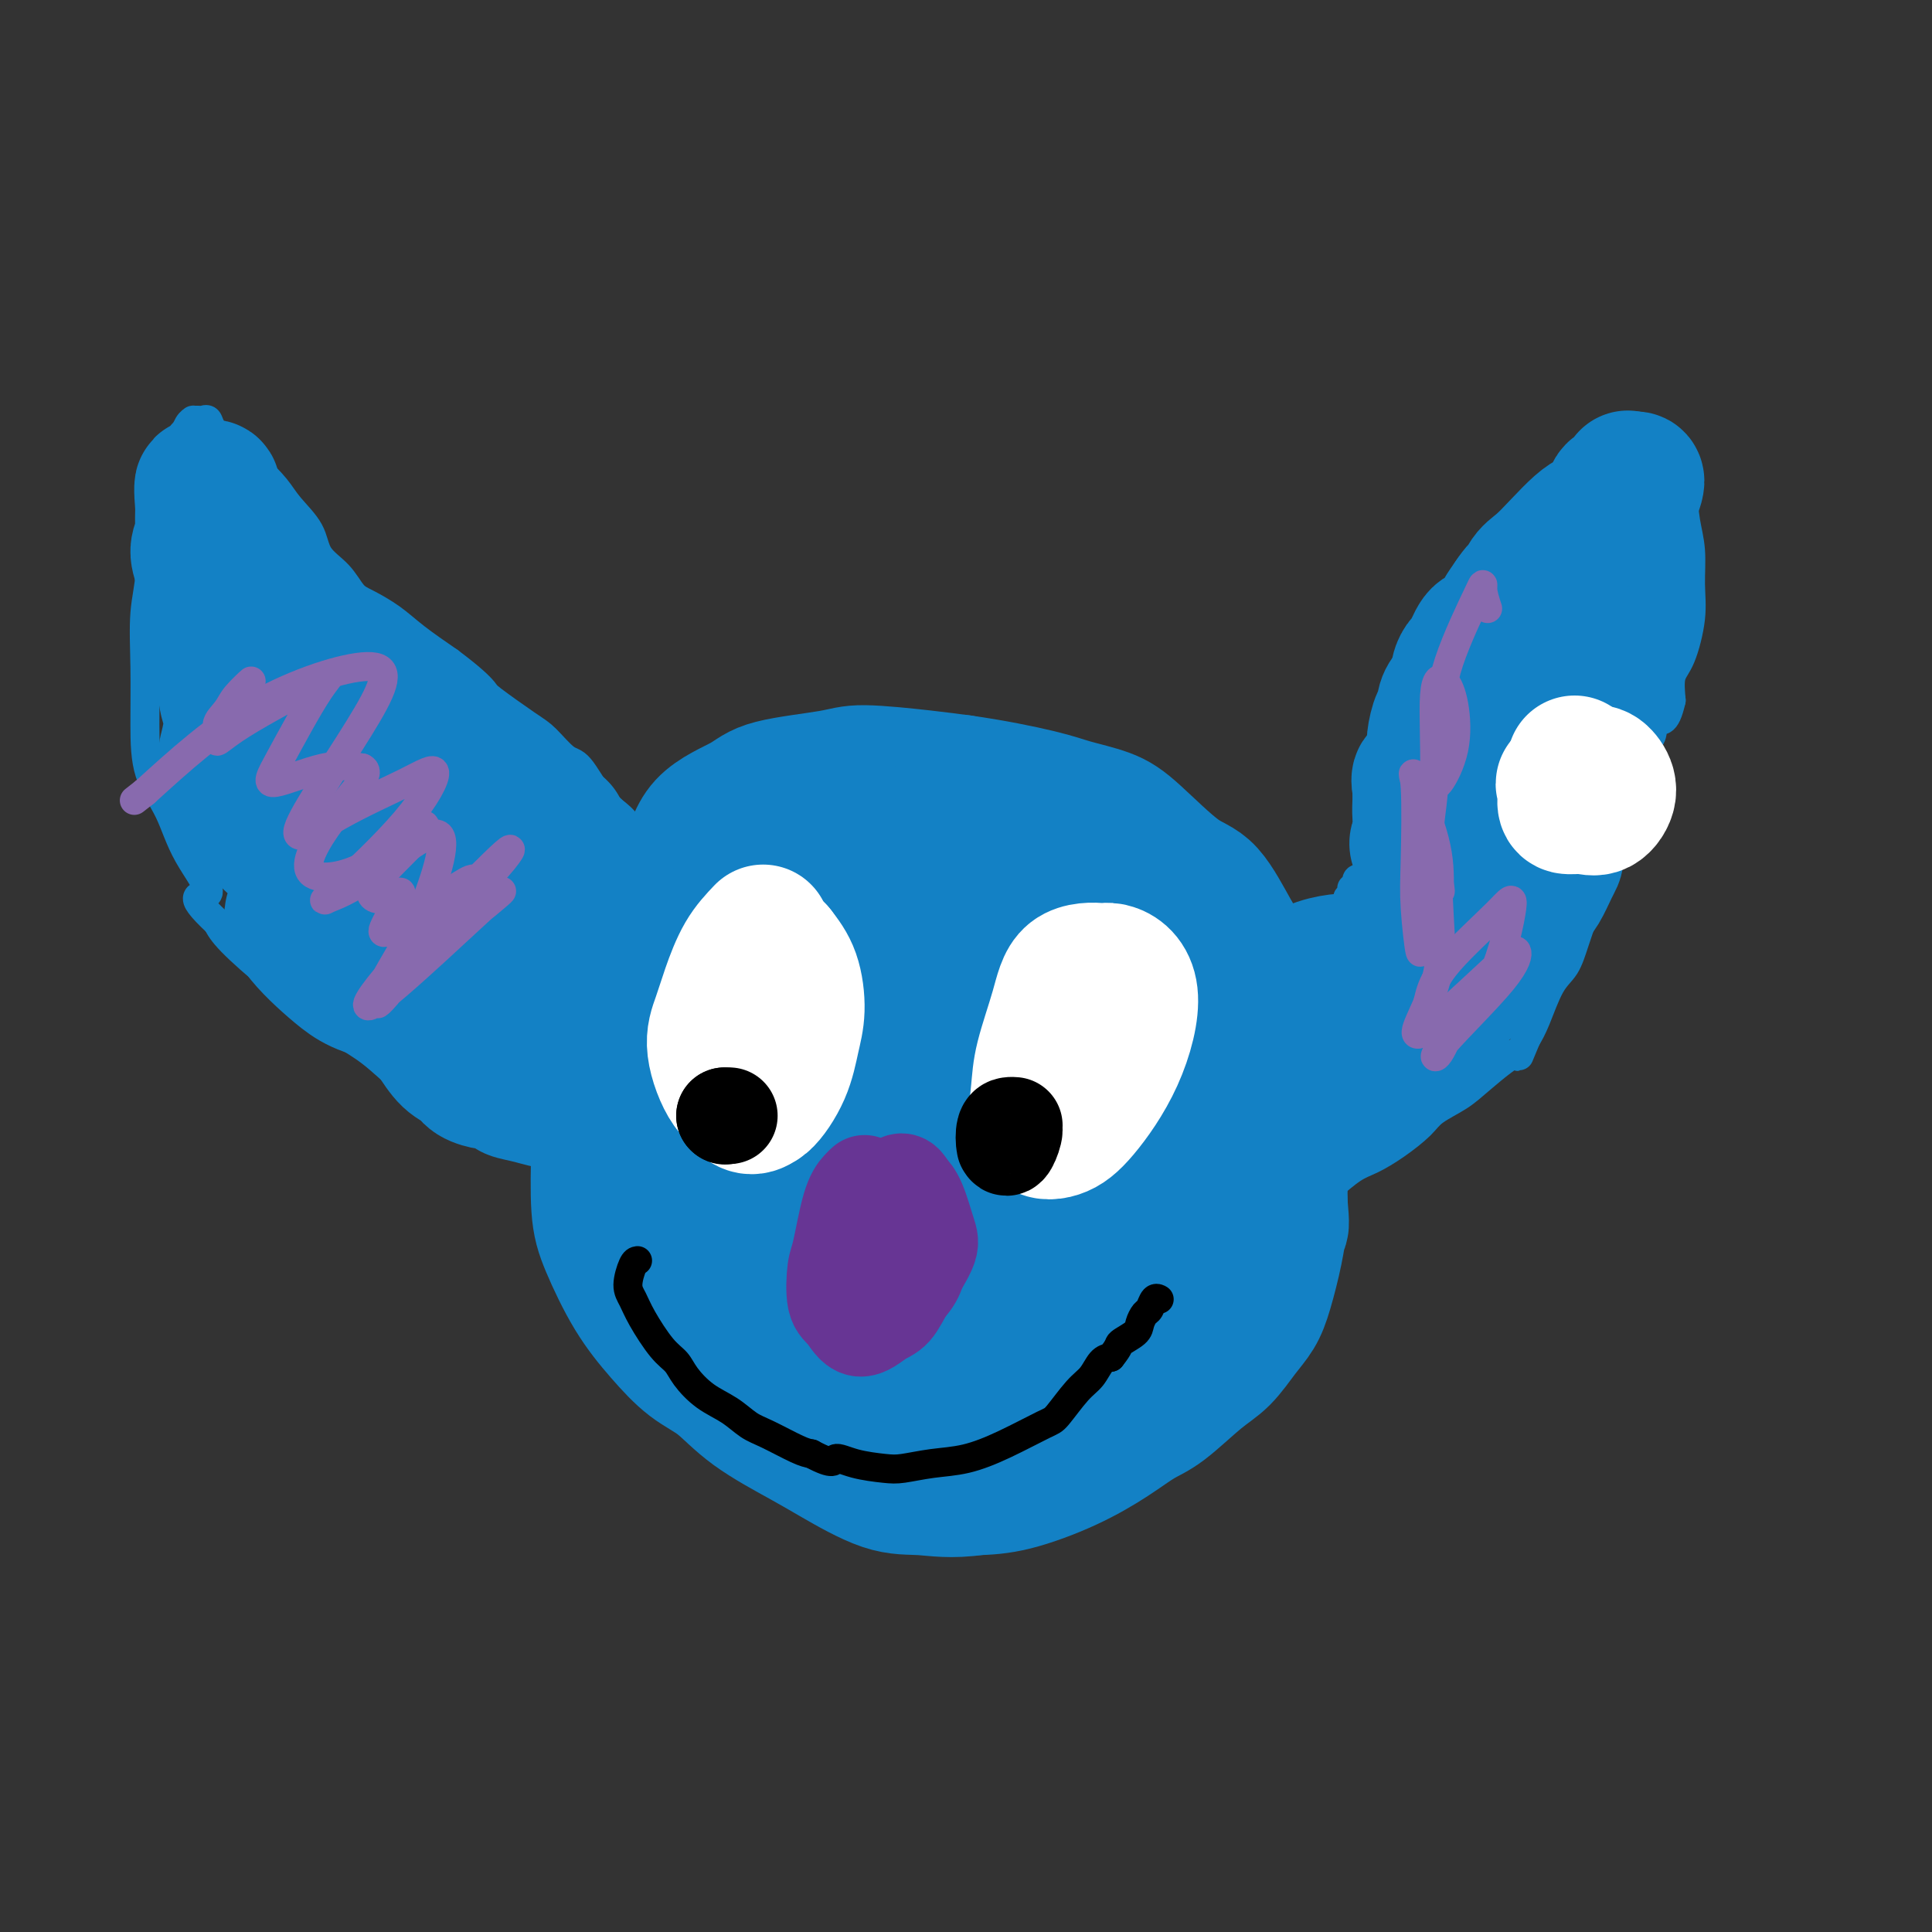<svg viewBox='0 0 400 400' version='1.1' xmlns='http://www.w3.org/2000/svg' xmlns:xlink='http://www.w3.org/1999/xlink'><rect x="0" y="0" width="400" height="400" fill="#333333" stroke="none"/><g fill='none' stroke='#673594' stroke-width='6' stroke-linecap='round' stroke-linejoin='round'><path d='M190,211c-0.441,0.004 -0.882,0.009 -1,0c-0.118,-0.009 0.087,-0.031 0,0c-0.087,0.031 -0.467,0.114 -1,0c-0.533,-0.114 -1.220,-0.427 -2,0c-0.780,0.427 -1.655,1.594 -3,3c-1.345,1.406 -3.162,3.052 -5,5c-1.838,1.948 -3.698,4.199 -5,6c-1.302,1.801 -2.045,3.152 -3,5c-0.955,1.848 -2.120,4.194 -2,6c0.120,1.806 1.527,3.072 3,5c1.473,1.928 3.012,4.519 4,6c0.988,1.481 1.425,1.852 3,2c1.575,0.148 4.287,0.074 7,0'/><path d='M185,249c3.900,-0.757 8.648,-3.649 11,-5c2.352,-1.351 2.306,-1.162 3,-2c0.694,-0.838 2.127,-2.702 4,-5c1.873,-2.298 4.186,-5.031 5,-8c0.814,-2.969 0.130,-6.176 0,-8c-0.130,-1.824 0.293,-2.266 0,-4c-0.293,-1.734 -1.303,-4.761 -2,-6c-0.697,-1.239 -1.082,-0.690 -2,-1c-0.918,-0.310 -2.370,-1.478 -3,-2c-0.630,-0.522 -0.437,-0.398 -2,0c-1.563,0.398 -4.882,1.069 -8,2c-3.118,0.931 -6.034,2.123 -8,3c-1.966,0.877 -2.983,1.438 -4,2'/><path d='M179,215c-4.630,2.424 -5.204,4.986 -6,8c-0.796,3.014 -1.815,6.482 -2,9c-0.185,2.518 0.463,4.087 2,5c1.537,0.913 3.964,1.171 7,0c3.036,-1.171 6.680,-3.769 9,-6c2.320,-2.231 3.317,-4.093 4,-6c0.683,-1.907 1.053,-3.860 1,-6c-0.053,-2.140 -0.528,-4.469 -3,-3c-2.472,1.469 -6.941,6.734 -9,10c-2.059,3.266 -1.708,4.533 -2,6c-0.292,1.467 -1.226,3.133 -1,4c0.226,0.867 1.613,0.933 3,1'/><path d='M182,237c2.285,-0.556 6.498,-2.446 9,-5c2.502,-2.554 3.293,-5.771 4,-7c0.707,-1.229 1.329,-0.471 0,-1c-1.329,-0.529 -4.611,-2.345 -7,-2c-2.389,0.345 -3.886,2.852 -5,5c-1.114,2.148 -1.844,3.939 -2,6c-0.156,2.061 0.263,4.394 1,6c0.737,1.606 1.790,2.487 4,2c2.210,-0.487 5.575,-2.341 8,-4c2.425,-1.659 3.909,-3.124 5,-5c1.091,-1.876 1.787,-4.163 2,-7c0.213,-2.837 -0.058,-6.225 -3,-6c-2.942,0.225 -8.555,4.064 -12,8c-3.445,3.936 -4.723,7.968 -6,12'/><path d='M180,239c-1.344,3.654 -1.704,6.790 0,6c1.704,-0.790 5.472,-5.507 8,-8c2.528,-2.493 3.816,-2.764 5,-5c1.184,-2.236 2.262,-6.438 2,-9c-0.262,-2.562 -1.866,-3.485 -4,-3c-2.134,0.485 -4.799,2.378 -7,4c-2.201,1.622 -3.940,2.972 -5,6c-1.060,3.028 -1.443,7.734 0,10c1.443,2.266 4.713,2.093 7,1c2.287,-1.093 3.592,-3.108 5,-5c1.408,-1.892 2.917,-3.663 4,-7c1.083,-3.337 1.738,-8.239 0,-10c-1.738,-1.761 -5.869,-0.380 -10,1'/><path d='M185,220c-2.852,1.214 -4.983,3.748 -7,7c-2.017,3.252 -3.921,7.221 -3,10c0.921,2.779 4.666,4.369 8,4c3.334,-0.369 6.258,-2.695 8,-4c1.742,-1.305 2.301,-1.588 4,-5c1.699,-3.412 4.536,-9.952 4,-13c-0.536,-3.048 -4.446,-2.603 -8,0c-3.554,2.603 -6.751,7.363 -9,12c-2.249,4.637 -3.551,9.150 -2,11c1.551,1.850 5.956,1.037 9,-1c3.044,-2.037 4.727,-5.296 6,-9c1.273,-3.704 2.137,-7.852 3,-12'/><path d='M198,220c0.459,-4.205 -2.895,-4.216 -6,-2c-3.105,2.216 -5.961,6.659 -7,11c-1.039,4.341 -0.261,8.579 2,10c2.261,1.421 6.004,0.026 9,-3c2.996,-3.026 5.246,-7.683 6,-12c0.754,-4.317 0.011,-8.292 -1,-10c-1.011,-1.708 -2.291,-1.147 -4,-1c-1.709,0.147 -3.847,-0.118 -6,3c-2.153,3.118 -4.319,9.619 -5,13c-0.681,3.381 0.124,3.641 2,4c1.876,0.359 4.822,0.817 7,0c2.178,-0.817 3.589,-2.908 5,-5'/><path d='M200,228c1.370,-3.176 2.294,-8.616 2,-11c-0.294,-2.384 -1.805,-1.711 -4,0c-2.195,1.711 -5.073,4.458 -7,7c-1.927,2.542 -2.903,4.877 -3,6c-0.097,1.123 0.687,1.035 1,1c0.313,-0.035 0.157,-0.018 0,0'/></g>
<g fill='none' stroke='#1381C5' stroke-width='6' stroke-linecap='round' stroke-linejoin='round'><path d='M153,175c0.596,-0.259 1.192,-0.517 2,-1c0.808,-0.483 1.828,-1.190 3,-2c1.172,-0.810 2.496,-1.725 4,-3c1.504,-1.275 3.187,-2.912 6,-4c2.813,-1.088 6.755,-1.626 9,-2c2.245,-0.374 2.793,-0.583 5,-1c2.207,-0.417 6.072,-1.042 9,-1c2.928,0.042 4.920,0.752 7,1c2.080,0.248 4.248,0.036 7,1c2.752,0.964 6.087,3.106 8,4c1.913,0.894 2.404,0.541 4,1c1.596,0.459 4.298,1.729 7,3'/><path d='M224,171c5.581,1.612 3.033,0.642 3,1c-0.033,0.358 2.448,2.045 4,3c1.552,0.955 2.174,1.178 3,2c0.826,0.822 1.857,2.244 3,3c1.143,0.756 2.399,0.847 3,1c0.601,0.153 0.546,0.369 1,1c0.454,0.631 1.416,1.675 2,2c0.584,0.325 0.789,-0.071 1,0c0.211,0.071 0.427,0.610 1,1c0.573,0.390 1.504,0.630 2,1c0.496,0.370 0.557,0.869 1,1c0.443,0.131 1.270,-0.105 2,0c0.730,0.105 1.365,0.553 2,1'/><path d='M252,188c4.398,2.869 1.394,1.543 1,1c-0.394,-0.543 1.821,-0.303 3,0c1.179,0.303 1.322,0.669 2,1c0.678,0.331 1.892,0.626 3,1c1.108,0.374 2.110,0.825 3,1c0.890,0.175 1.667,0.072 3,0c1.333,-0.072 3.222,-0.113 4,0c0.778,0.113 0.446,0.381 1,0c0.554,-0.381 1.994,-1.411 3,-2c1.006,-0.589 1.579,-0.735 2,-1c0.421,-0.265 0.692,-0.647 1,-1c0.308,-0.353 0.654,-0.676 1,-1'/><path d='M279,187c1.178,-0.955 0.123,-0.844 0,-1c-0.123,-0.156 0.685,-0.581 1,-1c0.315,-0.419 0.136,-0.834 0,-1c-0.136,-0.166 -0.230,-0.083 0,0c0.230,0.083 0.783,0.166 1,0c0.217,-0.166 0.100,-0.581 0,-1c-0.100,-0.419 -0.181,-0.844 0,-1c0.181,-0.156 0.623,-0.045 1,0c0.377,0.045 0.688,0.022 1,0'/><path d='M283,182c0.578,-1.000 0.022,-1.000 0,-1c-0.022,0.000 0.489,0.000 1,0'/><path d='M284,181c0.166,-0.383 0.081,-0.842 0,-1c-0.081,-0.158 -0.158,-0.016 0,0c0.158,0.016 0.550,-0.094 1,-1c0.450,-0.906 0.958,-2.608 1,-4c0.042,-1.392 -0.383,-2.475 0,-4c0.383,-1.525 1.573,-3.493 2,-5c0.427,-1.507 0.089,-2.553 0,-4c-0.089,-1.447 0.069,-3.295 1,-5c0.931,-1.705 2.635,-3.267 4,-6c1.365,-2.733 2.390,-6.638 3,-9c0.610,-2.362 0.805,-3.181 1,-4'/><path d='M297,138c2.489,-7.047 2.210,-3.163 3,-4c0.790,-0.837 2.649,-6.395 4,-9c1.351,-2.605 2.193,-2.256 4,-4c1.807,-1.744 4.580,-5.579 6,-8c1.420,-2.421 1.487,-3.426 3,-5c1.513,-1.574 4.472,-3.717 7,-6c2.528,-2.283 4.625,-4.707 6,-6c1.375,-1.293 2.029,-1.457 3,-2c0.971,-0.543 2.260,-1.465 3,-2c0.740,-0.535 0.930,-0.682 1,-1c0.070,-0.318 0.020,-0.805 0,-1c-0.020,-0.195 -0.010,-0.097 0,0'/><path d='M337,90c3.521,-2.499 2.325,0.254 2,1c-0.325,0.746 0.221,-0.514 1,0c0.779,0.514 1.791,2.803 3,4c1.209,1.197 2.615,1.300 3,2c0.385,0.700 -0.251,1.995 0,3c0.251,1.005 1.389,1.721 2,3c0.611,1.279 0.694,3.123 1,5c0.306,1.877 0.835,3.789 1,6c0.165,2.211 -0.033,4.722 0,7c0.033,2.278 0.298,4.322 0,7c-0.298,2.678 -1.157,5.990 -2,8c-0.843,2.010 -1.669,2.717 -2,4c-0.331,1.283 -0.165,3.141 0,5'/><path d='M346,145c-1.250,5.536 -2.376,3.875 -3,4c-0.624,0.125 -0.745,2.036 -1,3c-0.255,0.964 -0.643,0.982 -1,1c-0.357,0.018 -0.684,0.037 -1,0c-0.316,-0.037 -0.621,-0.128 -1,0c-0.379,0.128 -0.831,0.476 -1,0c-0.169,-0.476 -0.056,-1.777 -1,-3c-0.944,-1.223 -2.947,-2.368 -4,-3c-1.053,-0.632 -1.158,-0.752 -2,-1c-0.842,-0.248 -2.421,-0.624 -4,-1'/><path d='M327,145c-2.318,-1.272 -2.113,-0.454 -3,0c-0.887,0.454 -2.864,0.542 -4,1c-1.136,0.458 -1.429,1.285 -2,2c-0.571,0.715 -1.419,1.319 -2,2c-0.581,0.681 -0.897,1.439 -1,3c-0.103,1.561 0.005,3.927 0,5c-0.005,1.073 -0.122,0.855 0,2c0.122,1.145 0.483,3.655 1,5c0.517,1.345 1.188,1.526 2,2c0.812,0.474 1.764,1.240 3,2c1.236,0.760 2.756,1.512 4,2c1.244,0.488 2.213,0.711 3,1c0.787,0.289 1.394,0.645 2,1'/><path d='M330,173c2.549,1.457 1.921,1.098 2,1c0.079,-0.098 0.866,0.065 1,1c0.134,0.935 -0.386,2.641 -1,4c-0.614,1.359 -1.322,2.369 -2,4c-0.678,1.631 -1.326,3.882 -2,6c-0.674,2.118 -1.374,4.103 -2,6c-0.626,1.897 -1.178,3.704 -2,5c-0.822,1.296 -1.914,2.080 -3,4c-1.086,1.920 -2.168,4.977 -3,7c-0.832,2.023 -1.416,3.011 -2,4'/><path d='M316,215c-2.565,6.000 -0.978,2.999 -2,3c-1.022,0.001 -4.653,3.004 -7,5c-2.347,1.996 -3.412,2.986 -5,4c-1.588,1.014 -3.701,2.052 -5,3c-1.299,0.948 -1.785,1.807 -3,3c-1.215,1.193 -3.160,2.721 -5,4c-1.840,1.279 -3.574,2.310 -5,3c-1.426,0.690 -2.542,1.040 -4,2c-1.458,0.960 -3.258,2.532 -5,4c-1.742,1.468 -3.425,2.833 -5,4c-1.575,1.167 -3.041,2.138 -4,3c-0.959,0.862 -1.412,1.617 -2,2c-0.588,0.383 -1.311,0.395 -2,1c-0.689,0.605 -1.345,1.802 -2,3'/><path d='M260,259c-9.061,7.171 -3.715,3.097 -2,2c1.715,-1.097 -0.201,0.783 -1,2c-0.799,1.217 -0.482,1.771 -1,3c-0.518,1.229 -1.871,3.135 -3,5c-1.129,1.865 -2.036,3.690 -3,5c-0.964,1.310 -1.986,2.104 -3,3c-1.014,0.896 -2.019,1.893 -3,3c-0.981,1.107 -1.939,2.323 -4,4c-2.061,1.677 -5.224,3.817 -7,5c-1.776,1.183 -2.164,1.411 -4,2c-1.836,0.589 -5.121,1.539 -7,2c-1.879,0.461 -2.352,0.432 -5,1c-2.648,0.568 -7.471,1.734 -11,2c-3.529,0.266 -5.765,-0.367 -8,-1'/><path d='M198,297c-7.519,0.752 -8.818,-0.369 -11,-1c-2.182,-0.631 -5.247,-0.772 -7,-1c-1.753,-0.228 -2.194,-0.544 -4,-1c-1.806,-0.456 -4.977,-1.051 -8,-2c-3.023,-0.949 -5.898,-2.252 -8,-4c-2.102,-1.748 -3.430,-3.941 -5,-5c-1.570,-1.059 -3.383,-0.986 -5,-2c-1.617,-1.014 -3.038,-3.117 -4,-4c-0.962,-0.883 -1.464,-0.546 -2,-1c-0.536,-0.454 -1.106,-1.699 -2,-3c-0.894,-1.301 -2.113,-2.657 -3,-4c-0.887,-1.343 -1.444,-2.671 -2,-4'/><path d='M137,265c-3.612,-3.745 -1.142,-1.607 -1,-2c0.142,-0.393 -2.045,-3.317 -3,-5c-0.955,-1.683 -0.680,-2.126 -1,-3c-0.320,-0.874 -1.237,-2.179 -2,-3c-0.763,-0.821 -1.372,-1.158 -2,-2c-0.628,-0.842 -1.276,-2.190 -2,-3c-0.724,-0.810 -1.525,-1.082 -2,-2c-0.475,-0.918 -0.622,-2.484 -1,-3c-0.378,-0.516 -0.985,0.016 -1,0c-0.015,-0.016 0.563,-0.582 0,-1c-0.563,-0.418 -2.267,-0.690 -3,-1c-0.733,-0.310 -0.495,-0.660 -1,-1c-0.505,-0.340 -1.752,-0.670 -3,-1'/><path d='M115,238c-1.555,-0.551 -1.443,0.072 -2,0c-0.557,-0.072 -1.784,-0.840 -3,-1c-1.216,-0.160 -2.420,0.287 -4,0c-1.580,-0.287 -3.537,-1.308 -5,-2c-1.463,-0.692 -2.431,-1.055 -4,-2c-1.569,-0.945 -3.739,-2.471 -6,-4c-2.261,-1.529 -4.613,-3.060 -7,-5c-2.387,-1.940 -4.809,-4.290 -7,-6c-2.191,-1.710 -4.152,-2.779 -6,-4c-1.848,-1.221 -3.584,-2.595 -5,-4c-1.416,-1.405 -2.514,-2.840 -4,-4c-1.486,-1.160 -3.362,-2.043 -6,-4c-2.638,-1.957 -6.040,-4.988 -8,-7c-1.960,-2.012 -2.480,-3.006 -3,-4'/><path d='M45,191c-7.375,-6.872 -2.813,-5.053 -2,-6c0.813,-0.947 -2.121,-4.660 -4,-8c-1.879,-3.340 -2.701,-6.306 -4,-9c-1.299,-2.694 -3.076,-5.118 -4,-8c-0.924,-2.882 -0.997,-6.224 -1,-10c-0.003,-3.776 0.062,-7.986 0,-12c-0.062,-4.014 -0.253,-7.832 0,-11c0.253,-3.168 0.949,-5.686 1,-8c0.051,-2.314 -0.543,-4.424 0,-7c0.543,-2.576 2.223,-5.617 3,-8c0.777,-2.383 0.651,-4.110 1,-6c0.349,-1.890 1.175,-3.945 2,-6'/><path d='M37,92c1.111,-3.442 0.889,-2.047 1,-2c0.111,0.047 0.554,-1.255 1,-2c0.446,-0.745 0.893,-0.933 1,-1c0.107,-0.067 -0.128,-0.013 0,0c0.128,0.013 0.617,-0.016 1,0c0.383,0.016 0.659,0.076 1,0c0.341,-0.076 0.746,-0.290 1,0c0.254,0.290 0.358,1.083 1,2c0.642,0.917 1.821,1.959 3,3'/><path d='M47,92c1.327,1.384 2.145,2.343 3,3c0.855,0.657 1.746,1.011 3,2c1.254,0.989 2.870,2.612 4,4c1.130,1.388 1.772,2.539 3,4c1.228,1.461 3.040,3.230 4,5c0.960,1.770 1.067,3.540 2,5c0.933,1.460 2.690,2.609 4,4c1.310,1.391 2.171,3.025 3,4c0.829,0.975 1.624,1.292 3,2c1.376,0.708 3.332,1.806 5,3c1.668,1.194 3.048,2.484 5,4c1.952,1.516 4.476,3.258 7,5'/><path d='M93,137c4.659,3.476 6.305,5.166 7,6c0.695,0.834 0.439,0.810 2,2c1.561,1.190 4.939,3.593 7,5c2.061,1.407 2.806,1.819 4,3c1.194,1.181 2.837,3.133 4,4c1.163,0.867 1.847,0.651 3,2c1.153,1.349 2.777,4.265 4,6c1.223,1.735 2.047,2.289 3,3c0.953,0.711 2.034,1.580 3,3c0.966,1.420 1.816,3.391 3,5c1.184,1.609 2.704,2.856 4,4c1.296,1.144 2.370,2.184 3,3c0.630,0.816 0.815,1.408 1,2'/><path d='M141,185c3.458,4.287 1.602,2.004 1,1c-0.602,-1.004 0.050,-0.728 1,-1c0.950,-0.272 2.198,-1.090 3,-2c0.802,-0.910 1.159,-1.911 2,-3c0.841,-1.089 2.167,-2.266 3,-3c0.833,-0.734 1.175,-1.023 2,-2c0.825,-0.977 2.134,-2.640 3,-4c0.866,-1.360 1.290,-2.417 2,-3c0.710,-0.583 1.706,-0.692 2,-1c0.294,-0.308 -0.113,-0.814 0,-1c0.113,-0.186 0.747,-0.053 1,0c0.253,0.053 0.127,0.027 0,0'/></g>
<g fill='none' stroke='#1381C5' stroke-width='28' stroke-linecap='round' stroke-linejoin='round'><path d='M195,261c-1.260,0.432 -2.520,0.863 0,-1c2.520,-1.863 8.820,-6.021 13,-10c4.180,-3.979 6.241,-7.780 6,-11c-0.241,-3.220 -2.783,-5.859 -6,-8c-3.217,-2.141 -7.107,-3.785 -12,-3c-4.893,0.785 -10.787,3.998 -15,8c-4.213,4.002 -6.744,8.793 -6,14c0.744,5.207 4.762,10.830 8,13c3.238,2.170 5.697,0.886 9,-3c3.303,-3.886 7.449,-10.374 10,-18c2.551,-7.626 3.507,-16.389 2,-20c-1.507,-3.611 -5.476,-2.071 -9,1c-3.524,3.071 -6.603,7.673 -9,14c-2.397,6.327 -4.114,14.379 -3,20c1.114,5.621 5.057,8.810 9,12'/><path d='M192,269c3.870,1.211 9.046,-1.760 13,-6c3.954,-4.240 6.685,-9.748 7,-17c0.315,-7.252 -1.786,-16.249 -4,-22c-2.214,-5.751 -4.540,-8.256 -7,-10c-2.460,-1.744 -5.055,-2.726 -8,-1c-2.945,1.726 -6.242,6.161 -7,13c-0.758,6.839 1.021,16.082 5,21c3.979,4.918 10.157,5.512 16,0c5.843,-5.512 11.352,-17.128 13,-26c1.648,-8.872 -0.564,-14.999 -2,-19c-1.436,-4.001 -2.096,-5.877 -6,-5c-3.904,0.877 -11.051,4.505 -16,9c-4.949,4.495 -7.700,9.856 -7,15c0.700,5.144 4.850,10.072 9,15'/><path d='M198,236c3.658,2.326 8.302,0.640 14,-6c5.698,-6.640 12.451,-18.234 14,-25c1.549,-6.766 -2.105,-8.705 -6,-10c-3.895,-1.295 -8.031,-1.946 -13,-2c-4.969,-0.054 -10.773,0.491 -16,6c-5.227,5.509 -9.879,15.984 -11,22c-1.121,6.016 1.290,7.572 5,9c3.710,1.428 8.720,2.728 13,1c4.280,-1.728 7.829,-6.482 9,-14c1.171,-7.518 -0.037,-17.799 -4,-24c-3.963,-6.201 -10.682,-8.323 -15,-9c-4.318,-0.677 -6.234,0.092 -9,5c-2.766,4.908 -6.383,13.954 -10,23'/><path d='M169,212c-0.751,6.488 2.373,11.207 5,14c2.627,2.793 4.757,3.661 9,2c4.243,-1.661 10.598,-5.851 14,-11c3.402,-5.149 3.852,-11.258 3,-17c-0.852,-5.742 -3.005,-11.118 -6,-14c-2.995,-2.882 -6.834,-3.269 -10,-3c-3.166,0.269 -5.661,1.193 -11,6c-5.339,4.807 -13.522,13.495 -17,20c-3.478,6.505 -2.250,10.827 -1,14c1.250,3.173 2.523,5.198 7,5c4.477,-0.198 12.159,-2.620 17,-8c4.841,-5.380 6.842,-13.718 7,-20c0.158,-6.282 -1.526,-10.509 -4,-13c-2.474,-2.491 -5.737,-3.245 -9,-4'/><path d='M173,183c-5.505,1.568 -14.767,7.487 -20,12c-5.233,4.513 -6.435,7.620 -7,12c-0.565,4.380 -0.491,10.033 1,13c1.491,2.967 4.399,3.250 7,2c2.601,-1.250 4.896,-4.031 6,-6c1.104,-1.969 1.017,-3.125 1,-5c-0.017,-1.875 0.038,-4.470 -1,-6c-1.038,-1.530 -3.168,-1.996 -5,-2c-1.832,-0.004 -3.367,0.452 -4,0c-0.633,-0.452 -0.363,-1.814 0,-3c0.363,-1.186 0.818,-2.196 2,-4c1.182,-1.804 3.091,-4.402 5,-7'/><path d='M158,189c2.437,-3.845 5.029,-6.459 7,-8c1.971,-1.541 3.321,-2.011 5,-3c1.679,-0.989 3.686,-2.497 5,-3c1.314,-0.503 1.936,-0.001 3,0c1.064,0.001 2.571,-0.498 4,-1c1.429,-0.502 2.779,-1.005 4,-1c1.221,0.005 2.312,0.519 3,1c0.688,0.481 0.974,0.930 2,1c1.026,0.070 2.791,-0.238 4,0c1.209,0.238 1.860,1.023 3,2c1.140,0.977 2.768,2.148 4,3c1.232,0.852 2.066,1.386 3,2c0.934,0.614 1.967,1.307 3,2'/><path d='M208,184c4.455,2.363 4.592,2.772 5,3c0.408,0.228 1.088,0.275 2,1c0.912,0.725 2.055,2.130 3,3c0.945,0.870 1.692,1.207 3,2c1.308,0.793 3.176,2.044 5,3c1.824,0.956 3.605,1.618 5,2c1.395,0.382 2.403,0.484 4,1c1.597,0.516 3.782,1.445 5,2c1.218,0.555 1.467,0.737 2,1c0.533,0.263 1.349,0.607 3,1c1.651,0.393 4.137,0.837 6,1c1.863,0.163 3.104,0.047 4,0c0.896,-0.047 1.448,-0.023 2,0'/><path d='M257,204c5.778,1.079 4.724,-0.222 5,-1c0.276,-0.778 1.882,-1.031 3,-1c1.118,0.031 1.749,0.348 3,0c1.251,-0.348 3.124,-1.361 5,-2c1.876,-0.639 3.756,-0.905 5,-1c1.244,-0.095 1.852,-0.018 3,0c1.148,0.018 2.835,-0.024 3,1c0.165,1.024 -1.193,3.112 -2,5c-0.807,1.888 -1.061,3.575 -3,6c-1.939,2.425 -5.561,5.588 -8,8c-2.439,2.412 -3.695,4.072 -6,7c-2.305,2.928 -5.659,7.122 -8,10c-2.341,2.878 -3.671,4.439 -5,6'/><path d='M252,242c-5.541,6.373 -5.895,6.804 -7,8c-1.105,1.196 -2.962,3.156 -5,5c-2.038,1.844 -4.256,3.570 -5,5c-0.744,1.430 -0.014,2.562 0,3c0.014,0.438 -0.689,0.180 0,0c0.689,-0.180 2.771,-0.284 4,-1c1.229,-0.716 1.606,-2.046 2,-3c0.394,-0.954 0.807,-1.534 2,-3c1.193,-1.466 3.167,-3.818 5,-7c1.833,-3.182 3.524,-7.195 5,-10c1.476,-2.805 2.738,-4.403 4,-6'/><path d='M257,233c3.056,-5.659 1.695,-5.307 2,-7c0.305,-1.693 2.277,-5.430 3,-7c0.723,-1.570 0.197,-0.971 0,-1c-0.197,-0.029 -0.064,-0.685 0,-1c0.064,-0.315 0.059,-0.291 0,1c-0.059,1.291 -0.174,3.847 0,5c0.174,1.153 0.635,0.903 1,2c0.365,1.097 0.634,3.543 1,5c0.366,1.457 0.830,1.927 1,3c0.170,1.073 0.046,2.751 0,4c-0.046,1.249 -0.013,2.071 0,4c0.013,1.929 0.007,4.964 0,8'/><path d='M265,249c0.498,5.582 0.245,4.536 0,5c-0.245,0.464 -0.480,2.438 -1,5c-0.520,2.562 -1.325,5.712 -2,8c-0.675,2.288 -1.219,3.716 -2,5c-0.781,1.284 -1.800,2.426 -3,4c-1.200,1.574 -2.583,3.582 -4,5c-1.417,1.418 -2.870,2.248 -5,4c-2.130,1.752 -4.938,4.427 -7,6c-2.062,1.573 -3.379,2.043 -5,3c-1.621,0.957 -3.548,2.401 -6,4c-2.452,1.599 -5.429,3.354 -9,5c-3.571,1.646 -7.734,3.185 -11,4c-3.266,0.815 -5.633,0.908 -8,1'/><path d='M202,308c-5.087,0.765 -8.305,0.177 -11,0c-2.695,-0.177 -4.866,0.056 -8,-1c-3.134,-1.056 -7.232,-3.400 -10,-5c-2.768,-1.600 -4.206,-2.456 -7,-4c-2.794,-1.544 -6.945,-3.776 -10,-6c-3.055,-2.224 -5.014,-4.439 -7,-6c-1.986,-1.561 -4.000,-2.469 -6,-4c-2.000,-1.531 -3.986,-3.684 -6,-6c-2.014,-2.316 -4.055,-4.796 -6,-8c-1.945,-3.204 -3.793,-7.132 -5,-10c-1.207,-2.868 -1.773,-4.677 -2,-8c-0.227,-3.323 -0.113,-8.162 0,-13'/><path d='M124,237c0.302,-6.108 2.055,-10.878 3,-14c0.945,-3.122 1.080,-4.596 2,-7c0.920,-2.404 2.624,-5.739 4,-10c1.376,-4.261 2.425,-9.449 4,-14c1.575,-4.551 3.674,-8.466 5,-12c1.326,-3.534 1.877,-6.689 4,-9c2.123,-2.311 5.819,-3.779 8,-5c2.181,-1.221 2.847,-2.195 6,-3c3.153,-0.805 8.794,-1.443 12,-2c3.206,-0.557 3.979,-1.035 7,-1c3.021,0.035 8.292,0.581 12,1c3.708,0.419 5.854,0.709 8,1'/><path d='M199,162c6.390,0.891 12.364,2.120 16,3c3.636,0.880 4.932,1.413 7,2c2.068,0.587 4.907,1.228 7,2c2.093,0.772 3.441,1.676 6,4c2.559,2.324 6.329,6.067 9,8c2.671,1.933 4.243,2.056 6,4c1.757,1.944 3.701,5.709 5,8c1.299,2.291 1.954,3.108 3,6c1.046,2.892 2.482,7.861 3,11c0.518,3.139 0.118,4.450 0,6c-0.118,1.550 0.045,3.340 -1,7c-1.045,3.660 -3.299,9.188 -7,15c-3.701,5.812 -8.851,11.906 -14,18'/><path d='M239,256c-8.458,9.611 -19.102,17.137 -26,22c-6.898,4.863 -10.051,7.063 -13,9c-2.949,1.937 -5.694,3.609 -6,-1c-0.306,-4.609 1.826,-15.501 4,-22c2.174,-6.499 4.390,-8.605 6,-11c1.610,-2.395 2.613,-5.078 4,-7c1.387,-1.922 3.156,-3.084 2,2c-1.156,5.084 -5.238,16.412 -8,25c-2.762,8.588 -4.204,14.436 0,14c4.204,-0.436 14.055,-7.156 20,-15c5.945,-7.844 7.984,-16.813 9,-24c1.016,-7.187 1.008,-12.594 1,-18'/><path d='M232,230c-1.126,-5.683 -4.440,-10.891 -8,-11c-3.560,-0.109 -7.365,4.880 -12,14c-4.635,9.120 -10.101,22.372 -13,31c-2.899,8.628 -3.231,12.631 3,11c6.231,-1.631 19.025,-8.897 27,-16c7.975,-7.103 11.130,-14.042 13,-22c1.870,-7.958 2.455,-16.936 -5,-18c-7.455,-1.064 -22.949,5.786 -33,13c-10.051,7.214 -14.660,14.792 -18,23c-3.340,8.208 -5.411,17.045 -6,23c-0.589,5.955 0.303,9.026 8,4c7.697,-5.026 22.199,-18.150 30,-27c7.801,-8.850 8.900,-13.425 10,-18'/><path d='M228,237c1.477,-5.718 0.171,-11.014 -5,-13c-5.171,-1.986 -14.206,-0.662 -24,8c-9.794,8.662 -20.346,24.662 -24,35c-3.654,10.338 -0.411,15.013 2,18c2.411,2.987 3.991,4.284 7,4c3.009,-0.284 7.447,-2.149 10,-8c2.553,-5.851 3.220,-15.688 -2,-23c-5.220,-7.312 -16.327,-12.100 -25,-12c-8.673,0.100 -14.912,5.089 -18,12c-3.088,6.911 -3.024,15.745 0,20c3.024,4.255 9.007,3.930 13,0c3.993,-3.930 5.997,-11.465 8,-19'/><path d='M170,259c-0.246,-8.406 -4.862,-19.919 -10,-24c-5.138,-4.081 -10.799,-0.728 -14,2c-3.201,2.728 -3.941,4.831 -5,7c-1.059,2.169 -2.437,4.405 -3,5c-0.563,0.595 -0.312,-0.452 0,-3c0.312,-2.548 0.683,-6.598 1,-10c0.317,-3.402 0.578,-6.157 0,-8c-0.578,-1.843 -1.996,-2.773 -3,-2c-1.004,0.773 -1.594,3.248 -2,5c-0.406,1.752 -0.628,2.782 -1,3c-0.372,0.218 -0.893,-0.374 -2,-1c-1.107,-0.626 -2.798,-1.284 -4,-2c-1.202,-0.716 -1.915,-1.490 -3,-2c-1.085,-0.510 -2.543,-0.755 -4,-1'/><path d='M120,228c-2.904,-0.881 -3.665,-0.082 -5,0c-1.335,0.082 -3.245,-0.552 -5,-1c-1.755,-0.448 -3.356,-0.711 -4,-1c-0.644,-0.289 -0.332,-0.606 -1,-1c-0.668,-0.394 -2.317,-0.866 -3,-1c-0.683,-0.134 -0.400,0.070 -1,0c-0.600,-0.070 -2.085,-0.414 -3,-1c-0.915,-0.586 -1.262,-1.414 -2,-2c-0.738,-0.586 -1.868,-0.930 -3,-2c-1.132,-1.070 -2.266,-2.865 -3,-4c-0.734,-1.135 -1.067,-1.610 -2,-3c-0.933,-1.390 -2.467,-3.695 -4,-6'/><path d='M84,206c-2.599,-3.318 -2.097,-3.113 -3,-4c-0.903,-0.887 -3.210,-2.866 -5,-5c-1.790,-2.134 -3.064,-4.424 -4,-6c-0.936,-1.576 -1.535,-2.439 -3,-4c-1.465,-1.561 -3.796,-3.821 -5,-5c-1.204,-1.179 -1.280,-1.276 -2,-2c-0.720,-0.724 -2.083,-2.075 -3,-3c-0.917,-0.925 -1.387,-1.425 -2,-2c-0.613,-0.575 -1.371,-1.226 -2,-2c-0.629,-0.774 -1.131,-1.670 -2,-3c-0.869,-1.330 -2.105,-3.094 -3,-5c-0.895,-1.906 -1.447,-3.953 -2,-6'/><path d='M48,159c-1.384,-2.753 -1.345,-2.635 -1,-4c0.345,-1.365 0.997,-4.213 1,-6c0.003,-1.787 -0.644,-2.511 -1,-4c-0.356,-1.489 -0.420,-3.741 -1,-5c-0.580,-1.259 -1.674,-1.526 -2,-3c-0.326,-1.474 0.118,-4.155 0,-6c-0.118,-1.845 -0.798,-2.855 -1,-4c-0.202,-1.145 0.076,-2.427 0,-4c-0.076,-1.573 -0.504,-3.438 -1,-5c-0.496,-1.562 -1.061,-2.821 -1,-4c0.061,-1.179 0.747,-2.279 1,-3c0.253,-0.721 0.072,-1.063 0,-2c-0.072,-0.937 -0.036,-2.468 0,-4'/><path d='M42,105c-0.706,-8.473 0.528,-2.657 1,-1c0.472,1.657 0.180,-0.845 0,-2c-0.180,-1.155 -0.248,-0.962 0,-1c0.248,-0.038 0.812,-0.308 1,0c0.188,0.308 0.000,1.195 0,2c-0.000,0.805 0.186,1.530 1,3c0.814,1.470 2.254,3.686 3,5c0.746,1.314 0.797,1.728 2,3c1.203,1.272 3.560,3.403 5,5c1.440,1.597 1.965,2.661 3,4c1.035,1.339 2.582,2.954 4,5c1.418,2.046 2.709,4.523 4,7'/><path d='M66,135c4.021,5.504 2.573,2.763 3,3c0.427,0.237 2.729,3.453 5,6c2.271,2.547 4.509,4.424 6,6c1.491,1.576 2.233,2.849 3,4c0.767,1.151 1.560,2.178 4,4c2.440,1.822 6.527,4.439 10,7c3.473,2.561 6.333,5.064 9,7c2.667,1.936 5.143,3.303 8,5c2.857,1.697 6.096,3.723 8,5c1.904,1.277 2.474,1.805 3,2c0.526,0.195 1.007,0.056 1,0c-0.007,-0.056 -0.504,-0.028 -1,0'/><path d='M125,184c4.553,3.161 -3.065,-1.935 -6,-4c-2.935,-2.065 -1.188,-1.098 -3,-2c-1.812,-0.902 -7.184,-3.672 -10,-5c-2.816,-1.328 -3.077,-1.213 -4,-2c-0.923,-0.787 -2.507,-2.477 -5,-4c-2.493,-1.523 -5.894,-2.878 -9,-5c-3.106,-2.122 -5.918,-5.011 -9,-8c-3.082,-2.989 -6.434,-6.077 -9,-8c-2.566,-1.923 -4.348,-2.680 -3,-1c1.348,1.680 5.824,5.799 9,9c3.176,3.201 5.050,5.486 8,8c2.950,2.514 6.975,5.257 11,8'/><path d='M95,170c8.068,5.805 14.238,7.817 18,9c3.762,1.183 5.117,1.536 6,1c0.883,-0.536 1.295,-1.962 1,-3c-0.295,-1.038 -1.297,-1.686 -4,-4c-2.703,-2.314 -7.106,-6.292 -12,-10c-4.894,-3.708 -10.277,-7.146 -14,-10c-3.723,-2.854 -5.785,-5.124 -7,-7c-1.215,-1.876 -1.583,-3.359 1,-1c2.583,2.359 8.119,8.558 13,13c4.881,4.442 9.109,7.126 12,9c2.891,1.874 4.446,2.937 6,4'/><path d='M115,171c3.477,2.557 -3.831,-3.551 -9,-7c-5.169,-3.449 -8.200,-4.238 -14,-6c-5.800,-1.762 -14.369,-4.496 -18,-1c-3.631,3.496 -2.323,13.221 1,22c3.323,8.779 8.663,16.612 14,23c5.337,6.388 10.673,11.330 13,12c2.327,0.670 1.646,-2.934 -1,-7c-2.646,-4.066 -7.256,-8.595 -12,-15c-4.744,-6.405 -9.624,-14.686 -9,-15c0.624,-0.314 6.750,7.339 13,14c6.250,6.661 12.625,12.331 19,18'/><path d='M112,209c6.860,6.018 8.011,5.064 6,4c-2.011,-1.064 -7.184,-2.239 -15,-6c-7.816,-3.761 -18.276,-10.108 -26,-14c-7.724,-3.892 -12.714,-5.327 -15,-5c-2.286,0.327 -1.868,2.418 0,5c1.868,2.582 5.187,5.656 8,8c2.813,2.344 5.122,3.957 12,5c6.878,1.043 18.326,1.514 24,1c5.674,-0.514 5.572,-2.014 3,-5c-2.572,-2.986 -7.616,-7.458 -10,-7c-2.384,0.458 -2.110,5.845 0,10c2.110,4.155 6.055,7.077 10,10'/><path d='M109,215c1.771,-0.079 1.200,-5.276 0,-8c-1.200,-2.724 -3.029,-2.973 -3,-4c0.029,-1.027 1.914,-2.831 5,-3c3.086,-0.169 7.372,1.296 13,2c5.628,0.704 12.598,0.647 20,2c7.402,1.353 15.237,4.117 20,6c4.763,1.883 6.455,2.886 8,4c1.545,1.114 2.941,2.340 7,4c4.059,1.660 10.779,3.754 15,5c4.221,1.246 5.944,1.643 9,2c3.056,0.357 7.445,0.673 11,1c3.555,0.327 6.278,0.663 9,1'/><path d='M223,227c5.938,0.322 6.283,-0.872 8,-2c1.717,-1.128 4.806,-2.189 7,-3c2.194,-0.811 3.494,-1.373 6,-2c2.506,-0.627 6.220,-1.320 9,-2c2.780,-0.680 4.627,-1.347 7,-2c2.373,-0.653 5.271,-1.291 8,-2c2.729,-0.709 5.290,-1.488 7,-2c1.710,-0.512 2.569,-0.756 4,-1c1.431,-0.244 3.435,-0.488 5,-1c1.565,-0.512 2.691,-1.292 4,-2c1.309,-0.708 2.803,-1.345 4,-2c1.197,-0.655 2.099,-1.327 3,-2'/><path d='M295,204c11.499,-3.984 4.247,-2.445 2,-2c-2.247,0.445 0.512,-0.204 1,0c0.488,0.204 -1.293,1.261 -3,3c-1.707,1.739 -3.339,4.160 -5,6c-1.661,1.840 -3.351,3.097 -6,6c-2.649,2.903 -6.255,7.450 -9,10c-2.745,2.550 -4.627,3.104 -6,4c-1.373,0.896 -2.235,2.135 -3,3c-0.765,0.865 -1.432,1.356 -1,1c0.432,-0.356 1.962,-1.557 3,-2c1.038,-0.443 1.582,-0.126 3,-1c1.418,-0.874 3.709,-2.937 6,-5'/><path d='M277,227c2.108,-1.825 1.877,-2.886 3,-4c1.123,-1.114 3.599,-2.280 6,-4c2.401,-1.720 4.728,-3.994 7,-6c2.272,-2.006 4.491,-3.743 6,-5c1.509,-1.257 2.310,-2.035 3,-3c0.690,-0.965 1.270,-2.119 2,-3c0.730,-0.881 1.610,-1.490 2,-2c0.390,-0.510 0.290,-0.920 0,-1c-0.290,-0.080 -0.770,0.171 -1,0c-0.230,-0.171 -0.208,-0.763 0,-1c0.208,-0.237 0.604,-0.118 1,0'/><path d='M306,198c4.625,-4.804 1.686,-2.313 1,-2c-0.686,0.313 0.880,-1.551 2,-3c1.120,-1.449 1.792,-2.482 2,-3c0.208,-0.518 -0.050,-0.521 0,-1c0.050,-0.479 0.406,-1.435 1,-2c0.594,-0.565 1.424,-0.740 2,-1c0.576,-0.260 0.897,-0.606 1,-1c0.103,-0.394 -0.011,-0.837 0,-1c0.011,-0.163 0.146,-0.047 0,0c-0.146,0.047 -0.573,0.023 -1,0'/><path d='M314,184c0.708,-2.166 -1.523,-0.581 -3,0c-1.477,0.581 -2.201,0.156 -3,0c-0.799,-0.156 -1.674,-0.045 -2,0c-0.326,0.045 -0.103,0.023 0,0c0.103,-0.023 0.088,-0.047 0,0c-0.088,0.047 -0.247,0.166 -1,0c-0.753,-0.166 -2.100,-0.619 -3,-1c-0.900,-0.381 -1.355,-0.692 -2,-1c-0.645,-0.308 -1.482,-0.613 -2,-1c-0.518,-0.387 -0.716,-0.856 -1,-1c-0.284,-0.144 -0.653,0.038 -1,0c-0.347,-0.038 -0.670,-0.297 -1,-1c-0.330,-0.703 -0.665,-1.852 -1,-3'/><path d='M294,176c-1.238,-1.562 -0.332,-1.967 0,-3c0.332,-1.033 0.089,-2.692 0,-4c-0.089,-1.308 -0.023,-2.264 0,-3c0.023,-0.736 0.004,-1.253 0,-2c-0.004,-0.747 0.006,-1.725 0,-2c-0.006,-0.275 -0.029,0.153 0,0c0.029,-0.153 0.111,-0.886 0,-1c-0.111,-0.114 -0.414,0.392 0,2c0.414,1.608 1.547,4.316 2,6c0.453,1.684 0.227,2.342 0,3'/><path d='M296,172c0.074,2.061 -0.741,2.215 -1,2c-0.259,-0.215 0.040,-0.797 0,-1c-0.040,-0.203 -0.417,-0.027 0,-1c0.417,-0.973 1.627,-3.094 2,-4c0.373,-0.906 -0.093,-0.596 0,-2c0.093,-1.404 0.743,-4.523 1,-6c0.257,-1.477 0.121,-1.311 0,-2c-0.121,-0.689 -0.229,-2.232 0,-3c0.229,-0.768 0.793,-0.763 1,-1c0.207,-0.237 0.056,-0.718 0,-1c-0.056,-0.282 -0.016,-0.366 0,-1c0.016,-0.634 0.008,-1.817 0,-3'/><path d='M299,149c0.476,-3.445 0.165,-0.557 0,0c-0.165,0.557 -0.184,-1.216 0,-2c0.184,-0.784 0.570,-0.580 1,-1c0.430,-0.420 0.903,-1.465 1,-2c0.097,-0.535 -0.182,-0.560 0,-1c0.182,-0.440 0.825,-1.295 1,-2c0.175,-0.705 -0.119,-1.259 0,-2c0.119,-0.741 0.652,-1.669 1,-2c0.348,-0.331 0.512,-0.066 1,-1c0.488,-0.934 1.299,-3.068 2,-4c0.701,-0.932 1.291,-0.662 2,-1c0.709,-0.338 1.537,-1.283 2,-2c0.463,-0.717 0.561,-1.205 1,-2c0.439,-0.795 1.220,-1.898 2,-3'/><path d='M313,124c2.593,-3.947 2.077,-1.316 2,-1c-0.077,0.316 0.285,-1.683 1,-3c0.715,-1.317 1.782,-1.951 3,-3c1.218,-1.049 2.587,-2.512 4,-4c1.413,-1.488 2.868,-3.001 4,-4c1.132,-0.999 1.939,-1.486 3,-2c1.061,-0.514 2.375,-1.056 3,-2c0.625,-0.944 0.560,-2.289 1,-3c0.440,-0.711 1.386,-0.789 2,-1c0.614,-0.211 0.896,-0.557 1,-1c0.104,-0.443 0.030,-0.984 0,-1c-0.030,-0.016 -0.015,0.492 0,1'/><path d='M337,100c3.697,-2.791 0.939,2.231 0,5c-0.939,2.769 -0.059,3.287 0,4c0.059,0.713 -0.702,1.623 -1,3c-0.298,1.377 -0.132,3.222 0,5c0.132,1.778 0.232,3.488 0,5c-0.232,1.512 -0.794,2.825 -1,4c-0.206,1.175 -0.054,2.214 0,3c0.054,0.786 0.012,1.321 0,2c-0.012,0.679 0.007,1.502 0,2c-0.007,0.498 -0.040,0.673 0,1c0.040,0.327 0.154,0.808 0,1c-0.154,0.192 -0.577,0.096 -1,0'/><path d='M334,135c-1.333,5.176 -3.167,0.617 -4,-1c-0.833,-1.617 -0.665,-0.290 -1,0c-0.335,0.290 -1.173,-0.455 -2,-1c-0.827,-0.545 -1.644,-0.890 -3,-1c-1.356,-0.110 -3.252,0.016 -4,0c-0.748,-0.016 -0.350,-0.173 -1,0c-0.650,0.173 -2.349,0.675 -3,1c-0.651,0.325 -0.253,0.471 -1,1c-0.747,0.529 -2.639,1.440 -4,2c-1.361,0.560 -2.189,0.769 -3,1c-0.811,0.231 -1.603,0.485 -2,1c-0.397,0.515 -0.399,1.290 -1,2c-0.601,0.710 -1.800,1.355 -3,2'/><path d='M302,142c-3.420,2.613 -2.970,4.145 -3,5c-0.030,0.855 -0.542,1.032 -1,2c-0.458,0.968 -0.863,2.728 -1,4c-0.137,1.272 -0.004,2.055 0,3c0.004,0.945 -0.119,2.053 0,3c0.119,0.947 0.480,1.734 1,3c0.520,1.266 1.200,3.011 2,4c0.800,0.989 1.720,1.221 2,2c0.280,0.779 -0.080,2.106 0,3c0.080,0.894 0.598,1.356 1,2c0.402,0.644 0.686,1.470 1,2c0.314,0.530 0.657,0.765 1,1'/><path d='M305,176c1.643,3.080 1.751,2.279 2,2c0.249,-0.279 0.640,-0.036 1,0c0.360,0.036 0.688,-0.134 1,0c0.312,0.134 0.608,0.571 1,1c0.392,0.429 0.880,0.850 1,1c0.120,0.150 -0.126,0.030 0,0c0.126,-0.030 0.626,0.030 1,0c0.374,-0.030 0.622,-0.152 1,0c0.378,0.152 0.885,0.577 1,1c0.115,0.423 -0.161,0.845 0,1c0.161,0.155 0.760,0.044 1,0c0.240,-0.044 0.120,-0.022 0,0'/><path d='M315,182c1.543,1.079 0.400,0.775 1,0c0.600,-0.775 2.943,-2.022 4,-3c1.057,-0.978 0.827,-1.688 1,-2c0.173,-0.312 0.749,-0.225 1,0c0.251,0.225 0.177,0.588 0,1c-0.177,0.412 -0.458,0.875 -1,2c-0.542,1.125 -1.346,2.914 -2,4c-0.654,1.086 -1.158,1.470 -2,3c-0.842,1.530 -2.021,4.206 -3,6c-0.979,1.794 -1.757,2.708 -3,4c-1.243,1.292 -2.950,2.963 -4,4c-1.050,1.037 -1.443,1.439 -3,3c-1.557,1.561 -4.279,4.280 -7,7'/><path d='M297,211c-3.121,3.384 -2.422,2.843 -4,4c-1.578,1.157 -5.432,4.013 -9,7c-3.568,2.987 -6.851,6.107 -9,8c-2.149,1.893 -3.164,2.559 -5,4c-1.836,1.441 -4.494,3.657 -6,5c-1.506,1.343 -1.859,1.812 -2,2c-0.141,0.188 -0.071,0.094 0,0'/></g>
<g fill='none' stroke='#FFFFFF' stroke-width='28' stroke-linecap='round' stroke-linejoin='round'><path d='M326,158c0.022,0.371 0.045,0.743 0,1c-0.045,0.257 -0.156,0.400 0,1c0.156,0.600 0.579,1.655 1,2c0.421,0.345 0.840,-0.022 1,0c0.160,0.022 0.060,0.434 0,0c-0.060,-0.434 -0.080,-1.713 0,-2c0.080,-0.287 0.259,0.418 0,1c-0.259,0.582 -0.956,1.043 -1,2c-0.044,0.957 0.565,2.412 1,3c0.435,0.588 0.696,0.311 1,0c0.304,-0.311 0.652,-0.655 1,-1'/><path d='M330,165c0.409,0.408 -0.569,-2.073 -2,-3c-1.431,-0.927 -3.317,-0.302 -4,0c-0.683,0.302 -0.164,0.279 0,1c0.164,0.721 -0.029,2.184 0,3c0.029,0.816 0.279,0.983 1,1c0.721,0.017 1.915,-0.116 3,0c1.085,0.116 2.063,0.481 3,0c0.937,-0.481 1.833,-1.807 2,-3c0.167,-1.193 -0.394,-2.253 -1,-3c-0.606,-0.747 -1.255,-1.179 -2,-1c-0.745,0.179 -1.585,0.971 -2,2c-0.415,1.029 -0.404,2.294 0,3c0.404,0.706 1.202,0.853 2,1'/><path d='M330,166c0.762,0.226 1.667,-1.208 2,-2c0.333,-0.792 0.095,-0.940 0,-1c-0.095,-0.060 -0.048,-0.030 0,0'/><path d='M158,193c-1.399,1.470 -2.798,2.939 -4,5c-1.202,2.061 -2.208,4.712 -3,7c-0.792,2.288 -1.371,4.211 -2,6c-0.629,1.789 -1.308,3.443 -1,6c0.308,2.557 1.602,6.016 3,8c1.398,1.984 2.901,2.494 4,3c1.099,0.506 1.796,1.007 3,0c1.204,-1.007 2.917,-3.521 4,-6c1.083,-2.479 1.538,-4.922 2,-7c0.462,-2.078 0.932,-3.790 1,-6c0.068,-2.210 -0.266,-4.917 -1,-7c-0.734,-2.083 -1.867,-3.541 -3,-5'/><path d='M161,197c-1.594,-2.185 -4.077,1.352 -6,5c-1.923,3.648 -3.284,7.405 -4,11c-0.716,3.595 -0.788,7.027 0,10c0.788,2.973 2.435,5.487 4,6c1.565,0.513 3.046,-0.976 4,-3c0.954,-2.024 1.380,-4.584 2,-7c0.620,-2.416 1.434,-4.689 1,-8c-0.434,-3.311 -2.117,-7.661 -3,-9c-0.883,-1.339 -0.967,0.332 -1,1c-0.033,0.668 -0.017,0.334 0,0'/><path d='M231,202c-0.657,-0.393 -1.314,-0.787 -3,-1c-1.686,-0.213 -4.402,-0.246 -6,1c-1.598,1.246 -2.077,3.772 -3,7c-0.923,3.228 -2.291,7.159 -3,10c-0.709,2.841 -0.760,4.592 -1,7c-0.240,2.408 -0.670,5.474 0,7c0.670,1.526 2.441,1.511 4,1c1.559,-0.511 2.907,-1.518 5,-4c2.093,-2.482 4.931,-6.439 7,-11c2.069,-4.561 3.369,-9.728 3,-13c-0.369,-3.272 -2.407,-4.650 -4,-5c-1.593,-0.350 -2.741,0.329 -4,2c-1.259,1.671 -2.630,4.336 -4,7'/><path d='M222,210c-1.675,3.957 -1.861,9.349 -1,12c0.861,2.651 2.770,2.560 4,2c1.230,-0.560 1.780,-1.589 2,-2c0.220,-0.411 0.110,-0.206 0,0'/></g>
<g fill='none' stroke='#673594' stroke-width='20' stroke-linecap='round' stroke-linejoin='round'><path d='M179,245c-0.250,0.222 -0.499,0.444 -1,1c-0.501,0.556 -1.253,1.445 -2,4c-0.747,2.555 -1.488,6.775 -2,9c-0.512,2.225 -0.794,2.457 -1,4c-0.206,1.543 -0.337,4.399 0,6c0.337,1.601 1.141,1.947 2,3c0.859,1.053 1.772,2.812 3,3c1.228,0.188 2.772,-1.195 4,-2c1.228,-0.805 2.141,-1.031 3,-2c0.859,-0.969 1.664,-2.682 3,-5c1.336,-2.318 3.204,-5.240 4,-7c0.796,-1.760 0.522,-2.359 0,-4c-0.522,-1.641 -1.292,-4.326 -2,-6c-0.708,-1.674 -1.354,-2.337 -2,-3'/><path d='M188,246c-1.117,-2.232 -1.910,-1.312 -3,0c-1.090,1.312 -2.478,3.018 -3,5c-0.522,1.982 -0.178,4.241 0,6c0.178,1.759 0.191,3.018 0,5c-0.191,1.982 -0.587,4.688 0,6c0.587,1.312 2.157,1.231 4,0c1.843,-1.231 3.958,-3.612 4,-6c0.042,-2.388 -1.989,-4.785 -3,-6c-1.011,-1.215 -1.003,-1.250 -1,-1c0.003,0.250 0.001,0.786 0,1c-0.001,0.214 -0.000,0.107 0,0'/></g>
<g fill='none' stroke='#000000' stroke-width='20' stroke-linecap='round' stroke-linejoin='round'><path d='M210,233c-0.315,-0.029 -0.630,-0.057 -1,0c-0.370,0.057 -0.796,0.201 -1,1c-0.204,0.799 -0.188,2.254 0,3c0.188,0.746 0.548,0.782 1,0c0.452,-0.782 0.997,-2.381 1,-3c0.003,-0.619 -0.535,-0.259 -1,0c-0.465,0.259 -0.856,0.416 -1,1c-0.144,0.584 -0.041,1.595 0,2c0.041,0.405 0.021,0.202 0,0'/><path d='M150,231c0.000,0.000 0.100,0.100 0.1,0.1'/><path d='M151,231c-0.417,0.000 -0.833,0.000 -1,0c-0.167,0.000 -0.083,0.000 0,0'/></g>
<g fill='none' stroke='#000000' stroke-width='6' stroke-linecap='round' stroke-linejoin='round'><path d='M132,261c-0.288,0.040 -0.576,0.080 -1,1c-0.424,0.920 -0.983,2.721 -1,4c-0.017,1.279 0.508,2.035 1,3c0.492,0.965 0.952,2.138 2,4c1.048,1.862 2.685,4.413 4,6c1.315,1.587 2.309,2.211 3,3c0.691,0.789 1.081,1.743 2,3c0.919,1.257 2.368,2.816 4,4c1.632,1.184 3.448,1.991 5,3c1.552,1.009 2.839,2.219 4,3c1.161,0.781 2.197,1.133 4,2c1.803,0.867 4.372,2.248 6,3c1.628,0.752 2.314,0.876 3,1'/><path d='M168,301c4.997,2.656 4.491,1.297 5,1c0.509,-0.297 2.034,0.469 4,1c1.966,0.531 4.374,0.828 6,1c1.626,0.172 2.470,0.218 4,0c1.530,-0.218 3.745,-0.699 6,-1c2.255,-0.301 4.550,-0.423 7,-1c2.450,-0.577 5.055,-1.609 8,-3c2.945,-1.391 6.231,-3.139 8,-4c1.769,-0.861 2.021,-0.833 3,-2c0.979,-1.167 2.685,-3.529 4,-5c1.315,-1.471 2.239,-2.050 3,-3c0.761,-0.950 1.360,-2.271 2,-3c0.640,-0.729 1.320,-0.864 2,-1'/><path d='M230,281c1.985,-2.439 1.449,-2.536 2,-3c0.551,-0.464 2.189,-1.295 3,-2c0.811,-0.705 0.795,-1.285 1,-2c0.205,-0.715 0.629,-1.564 1,-2c0.371,-0.436 0.687,-0.457 1,-1c0.313,-0.543 0.623,-1.608 1,-2c0.377,-0.392 0.822,-0.112 1,0c0.178,0.112 0.089,0.056 0,0'/></g>
<g fill='none' stroke='#886AAE' stroke-width='6' stroke-linecap='round' stroke-linejoin='round'><path d='M48,151c-1.462,-0.146 -2.924,-0.291 -3,-1c-0.076,-0.709 1.236,-1.981 2,-3c0.764,-1.019 0.982,-1.786 2,-3c1.018,-1.214 2.835,-2.876 3,-3c0.165,-0.124 -1.323,1.290 -3,4c-1.677,2.710 -3.544,6.717 -4,8c-0.456,1.283 0.500,-0.157 5,-3c4.500,-2.843 12.543,-7.088 16,-9c3.457,-1.912 2.327,-1.490 0,2c-2.327,3.490 -5.850,10.049 -8,14c-2.150,3.951 -2.925,5.295 -1,5c1.925,-0.295 6.550,-2.227 10,-3c3.450,-0.773 5.725,-0.386 8,0'/><path d='M75,159c2.141,0.873 -1.508,4.557 -5,9c-3.492,4.443 -6.828,9.647 -6,12c0.828,2.353 5.819,1.856 10,0c4.181,-1.856 7.552,-5.069 10,-7c2.448,-1.931 3.973,-2.579 4,-2c0.027,0.579 -1.443,2.386 -4,5c-2.557,2.614 -6.202,6.037 -7,8c-0.798,1.963 1.250,2.468 3,2c1.750,-0.468 3.202,-1.907 3,-1c-0.202,0.907 -2.057,4.160 -3,6c-0.943,1.840 -0.974,2.266 0,2c0.974,-0.266 2.955,-1.226 7,-4c4.045,-2.774 10.156,-7.364 11,-7c0.844,0.364 -3.578,5.682 -8,11'/><path d='M90,193c-3.315,4.490 -7.603,10.215 -10,13c-2.397,2.785 -2.902,2.629 1,-2c3.902,-4.629 12.212,-13.732 17,-19c4.788,-5.268 6.053,-6.700 7,-8c0.947,-1.300 1.577,-2.467 -3,2c-4.577,4.467 -14.361,14.569 -20,21c-5.639,6.431 -7.133,9.190 -5,8c2.133,-1.190 7.893,-6.329 13,-11c5.107,-4.671 9.562,-8.873 12,-11c2.438,-2.127 2.860,-2.178 -1,1c-3.860,3.178 -12.001,9.586 -17,14c-4.999,4.414 -6.857,6.832 -6,5c0.857,-1.832 4.428,-7.916 8,-14'/><path d='M86,192c3.079,-6.878 6.776,-17.073 5,-19c-1.776,-1.927 -9.026,4.413 -14,8c-4.974,3.587 -7.674,4.421 -9,5c-1.326,0.579 -1.279,0.902 2,-2c3.279,-2.902 9.789,-9.031 14,-14c4.211,-4.969 6.122,-8.780 6,-10c-0.122,-1.220 -2.278,0.151 -6,2c-3.722,1.849 -9.009,4.176 -14,7c-4.991,2.824 -9.685,6.146 -8,2c1.685,-4.146 9.751,-15.761 14,-23c4.249,-7.239 4.682,-10.103 0,-10c-4.682,0.103 -14.481,3.172 -23,8c-8.519,4.828 -15.760,11.414 -23,18'/><path d='M30,164c-3.833,3.000 -1.917,1.500 0,0'/><path d='M295,211c0.244,-1.590 0.487,-3.179 1,-5c0.513,-1.821 1.295,-3.873 4,-7c2.705,-3.127 7.332,-7.328 10,-10c2.668,-2.672 3.377,-3.816 3,-1c-0.377,2.816 -1.838,9.591 -4,14c-2.162,4.409 -5.023,6.452 -7,9c-1.977,2.548 -3.070,5.602 -4,7c-0.930,1.398 -1.699,1.142 1,-2c2.699,-3.142 8.864,-9.168 12,-13c3.136,-3.832 3.243,-5.470 3,-6c-0.243,-0.530 -0.835,0.050 -4,3c-3.165,2.950 -8.904,8.272 -12,11c-3.096,2.728 -3.548,2.864 -4,3'/><path d='M294,214c-2.478,1.083 1.325,-4.710 3,-10c1.675,-5.290 1.220,-10.078 1,-14c-0.220,-3.922 -0.206,-6.977 -1,-7c-0.794,-0.023 -2.395,2.987 -3,5c-0.605,2.013 -0.214,3.030 0,5c0.214,1.970 0.250,4.893 0,4c-0.250,-0.893 -0.785,-5.604 -1,-9c-0.215,-3.396 -0.110,-5.479 0,-10c0.110,-4.521 0.225,-11.480 0,-15c-0.225,-3.520 -0.791,-3.602 0,-1c0.791,2.602 2.940,7.886 4,12c1.060,4.114 1.030,7.057 1,10'/><path d='M298,184c0.626,2.201 -0.310,-2.797 -1,-6c-0.690,-3.203 -1.134,-4.612 -1,-7c0.134,-2.388 0.848,-5.755 1,-11c0.152,-5.245 -0.256,-12.368 0,-16c0.256,-3.632 1.178,-3.774 2,-3c0.822,0.774 1.544,2.465 2,5c0.456,2.535 0.646,5.913 0,9c-0.646,3.087 -2.127,5.884 -3,7c-0.873,1.116 -1.138,0.552 -1,-2c0.138,-2.552 0.681,-7.093 1,-11c0.319,-3.907 0.415,-7.181 2,-12c1.585,-4.819 4.657,-11.182 6,-14c1.343,-2.818 0.955,-2.091 1,-1c0.045,1.091 0.522,2.545 1,4'/></g>
</svg>